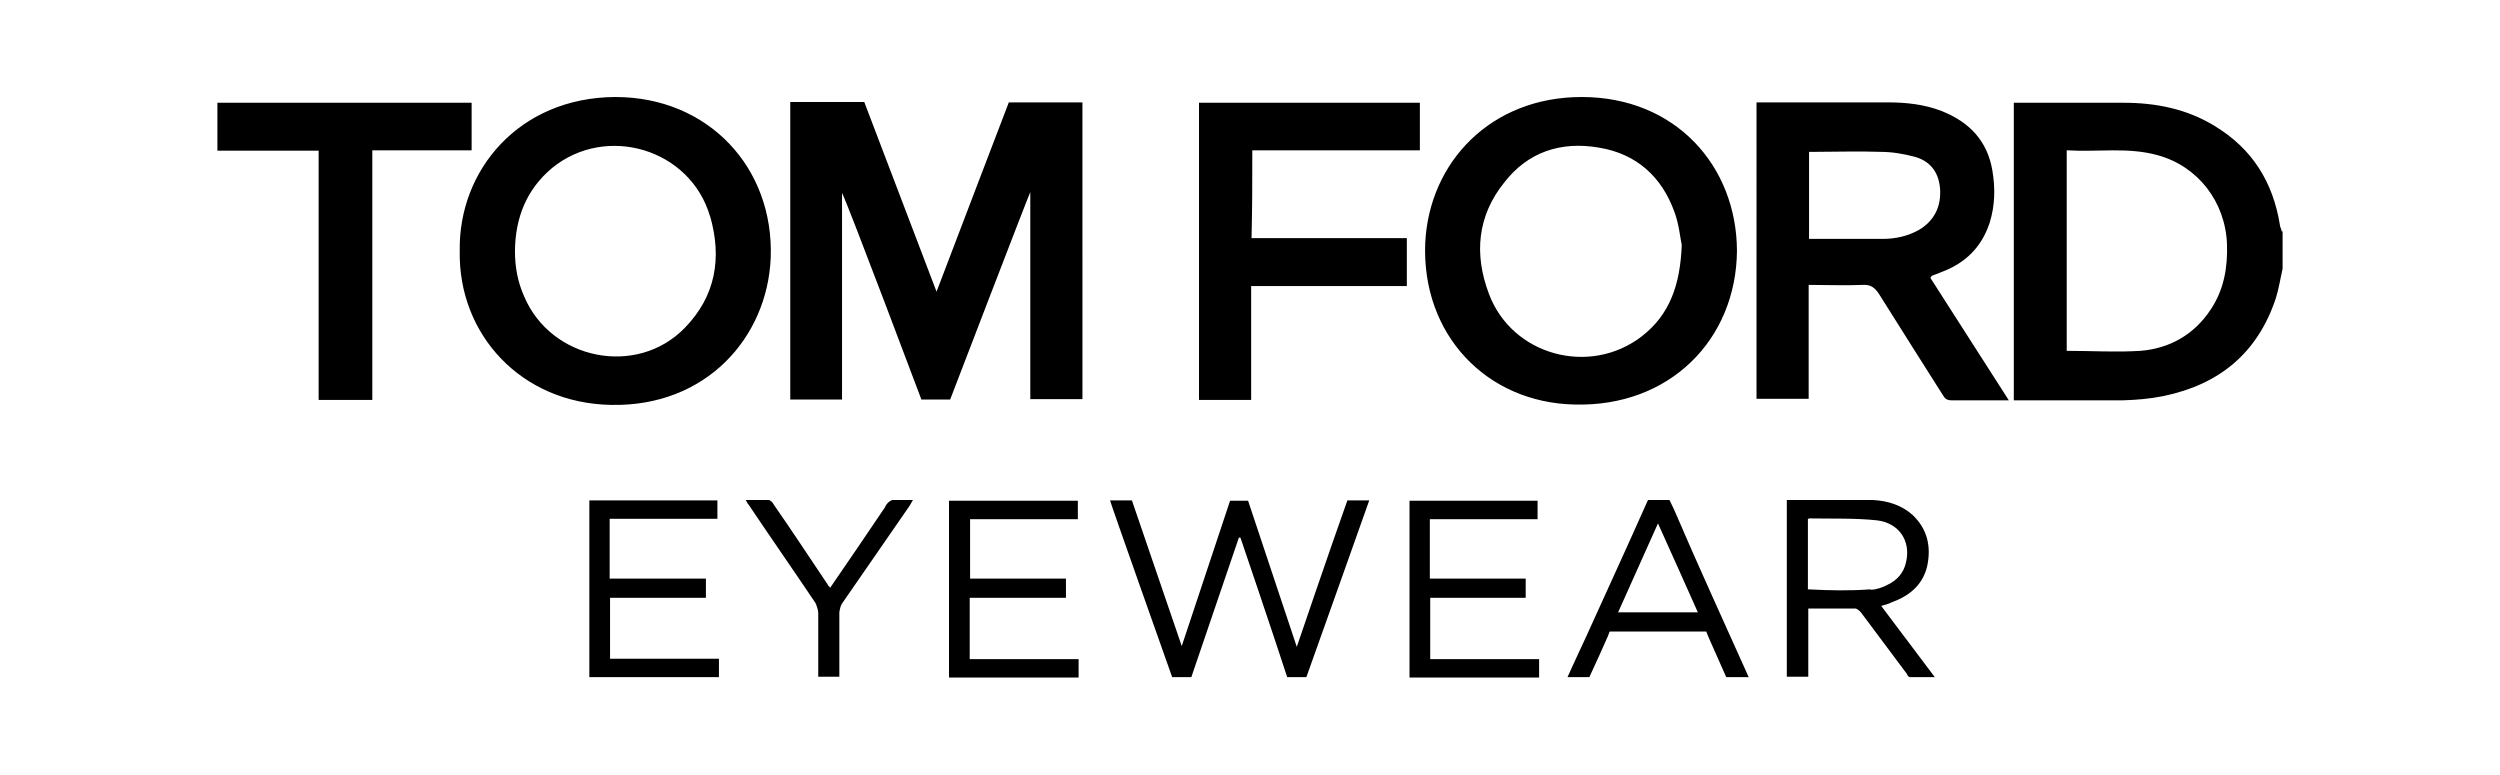 <?xml version="1.0" encoding="UTF-8"?>
<svg id="layer" xmlns="http://www.w3.org/2000/svg" xmlns:xlink="http://www.w3.org/1999/xlink" version="1.1" viewBox="0 0 652 202">
  <!-- Generator: Adobe Illustrator 29.3.0, SVG Export Plug-In . SVG Version: 2.1.0 Build 146)  -->
  <path id="Vector" d="M232.7,130.4h5.4c-.4.6-.6,1.1-.8,1.4-5.9,8.5-11.8,17.1-17.7,25.6-.4.6-.6,1.6-.7,2.3,0,5.6,0,11.1,0,16.8h-5.5v-16.6c0-.8-.4-1.9-.7-2.6-5.7-8.5-11.7-17.1-17.4-25.6-.4-.4-.5-.8-.8-1.3h5.9c.5,0,1.1.6,1.4,1.2,4.8,6.9,9.4,13.9,14.1,20.9,0,.2.4.4.6.8,4.8-7,9.6-14,14.3-21,.4-1,1.1-1.6,1.9-1.9ZM253,155.9h25v-5h-25v-15.5h28.1v-4.8h-33.6v46.1h33.8v-4.8h-28.4v-16ZM201,67.3c-.9,20.8-16.9,38.8-41.6,38.3-23.5-.4-39.9-18.4-39.5-40.1-.4-21.1,15.5-40.1,40.6-40.2,24.2,0,41.4,18.4,40.5,42ZM185.2,56.5c-5.1-17.7-27.1-24.2-41.2-12.7-6.7,5.6-9.6,13-9.7,21.6,0,4.2.7,8.1,2.4,11.9,7,16.6,29.4,21.1,41.9,8.2,8.1-8.3,9.7-18.3,6.6-29.1ZM123,26.8H56.7v12.5h26.4v65h14V39.2h25.9c0-4.2,0-8.2,0-12.4ZM371.7,63.4c1-21.1,17.1-38.1,40.8-38.1,24.5,0,40.4,18,40.5,40.1-.2,23.2-17.6,40.8-42.4,40.1-22.9-.5-39.9-18.2-38.9-42.2ZM388.3,76.6c6,16.1,26.3,21.6,39.9,11.1,7.2-5.6,10-13.3,10.4-23.8-.4-1.8-.7-5.4-1.9-8.6-3.3-9.2-9.9-15.2-19.7-16.8-9.9-1.7-18.5,1.1-24.7,9.1-7,8.7-7.9,18.7-4,29ZM159,155.9h25.1v-5h-25.1v-15.6h28.1v-4.8h-33.4v46.1h33.8v-4.8h-28.4c0-5.4,0-10.6,0-16ZM455.7,175.8c0,.2.4.8.4.8h-5.9s-3.3-7.4-4.7-10.6l-.5-1.3h-25.2s0,0-.5,1.3c-1.6,3.6-3.1,7-4.8,10.6h-5.7c1.6-3.5,3.1-6.8,4.7-10.2,5.3-11.7,10.6-23.2,15.8-34.9.2-.5.5-1.1.5-1.1h5.6s.6,1.3,1.2,2.5c6.2,14.5,12.7,28.6,19.1,42.9ZM442.8,159.7c-3.5-7.8-6.8-15.3-10.4-23.2-3.6,8-6.9,15.4-10.4,23.2h20.8ZM503.4,72.4c6.7,10.5,13.5,21.1,20.5,32h-8.1c-2.3,0-4.7,0-6.9,0-1.1,0-1.6-.4-2.1-1.2-5.6-8.8-11.2-17.7-16.8-26.6-1.1-1.6-2.1-2.4-4.1-2.3-4.7.2-9.2,0-14.2,0v29.7h-13.6V26.7c.5,0,1.1,0,1.4,0,11,0,21.9,0,32.8,0,4.8,0,9.6.5,14.2,2.3,7.2,2.9,11.8,7.8,13.1,15.4.8,4.7.7,9.2-.7,13.7-2.1,6.4-6.4,10.6-12.7,12.9-.8.4-1.7.6-2.5,1,0,.2,0,.2-.2.4ZM506,49.7c-.2-4.4-2.3-7.6-6.6-8.8-3-.8-6-1.3-9.1-1.3-5.6-.2-11.1,0-16.6,0h-1.9v22.7c6.6,0,12.9,0,19.3,0,3.2,0,6.4-.7,9.3-2.3,3.9-2.3,5.7-5.8,5.6-10.1ZM490.6,158c4.8,6.3,9.2,12.3,14,18.6h-6.6c-.4-.2-.6-.6-.8-1-3.9-5.3-7.9-10.5-11.8-15.8-.4-.5-1.1-1.1-1.6-1.1-3.9,0-8,0-12.2,0v17.8h-5.6v-46.1h22.4c3.9.2,7.5,1.3,10.4,3.9,3.9,3.7,4.9,8.3,3.8,13.4-1.2,5-4.8,7.8-9.3,9.4-.7.4-1.6.6-2.6.9ZM487.9,153.8c1.4,0,3.1-.6,4.4-1.3,2.5-1.2,4.2-3.1,4.8-5.9,1.3-5.5-1.8-10.2-7.6-10.9-5.7-.6-11.8-.4-17.6-.5,0,0-.2,0-.4.2v18.3c5.7.3,11,.4,16.3,0ZM595.3,60.3v9.8c-.6,2.6-1,5.3-1.8,7.8-4.8,14.3-14.8,22.4-29.3,25.4-3.5.7-6.9,1-10.5,1.1-8.8,0-17.8,0-26.6,0h-1.9V26.8h1.8c9,0,18,0,26.9,0,8.3,0,16.4,1.6,23.6,6,9.8,5.9,15.3,14.6,17.1,25.9,0,.4.4,1.1.5,1.7ZM580.8,63.7c-.4-11-7.5-20.3-18-23.2-7.8-2.2-15.6-.8-23.8-1.3v52.3c6.6,0,12.9.4,19.2,0,7.6-.6,14-4.2,18.3-10.7,3.5-5.2,4.5-11,4.3-17.1ZM372.9,155.9h25v-5h-25v-15.5h28.1v-4.8h-33.4v46.1h33.8v-4.8h-28.4c0-5.4,0-10.6,0-16ZM244.3,76.2c-.8-2.1-18.9-49.6-18.9-49.6h-19.3v77.6h13.5v-53.9c1.9,3.9,20.7,53.9,20.7,53.9h7.5s20.8-54.2,20.9-54.1v54h13.6V26.7h-19.2s-17.1,44.7-18.9,49.5ZM338.2,168.7l-12.7-38.1h-4.7l-12.6,37.9s-8.7-25.4-13-38h-5.7c0,.4,14.4,41,16.2,46.1h5c4.1-12.1,12.4-36.4,12.4-36.4h.4s8.2,24.1,12.2,36.4h5c5.5-15.3,10.9-30.7,16.4-46.1h-5.7c-4.5,12.6-13.2,38.2-13.2,38.2ZM326.6,39.2h43.7v-12.4h-57.6v77.5h13.6v-29.7h40.6v-12.5h-40.5c.2-7.8.2-15.3.2-22.9Z"/>
</svg>